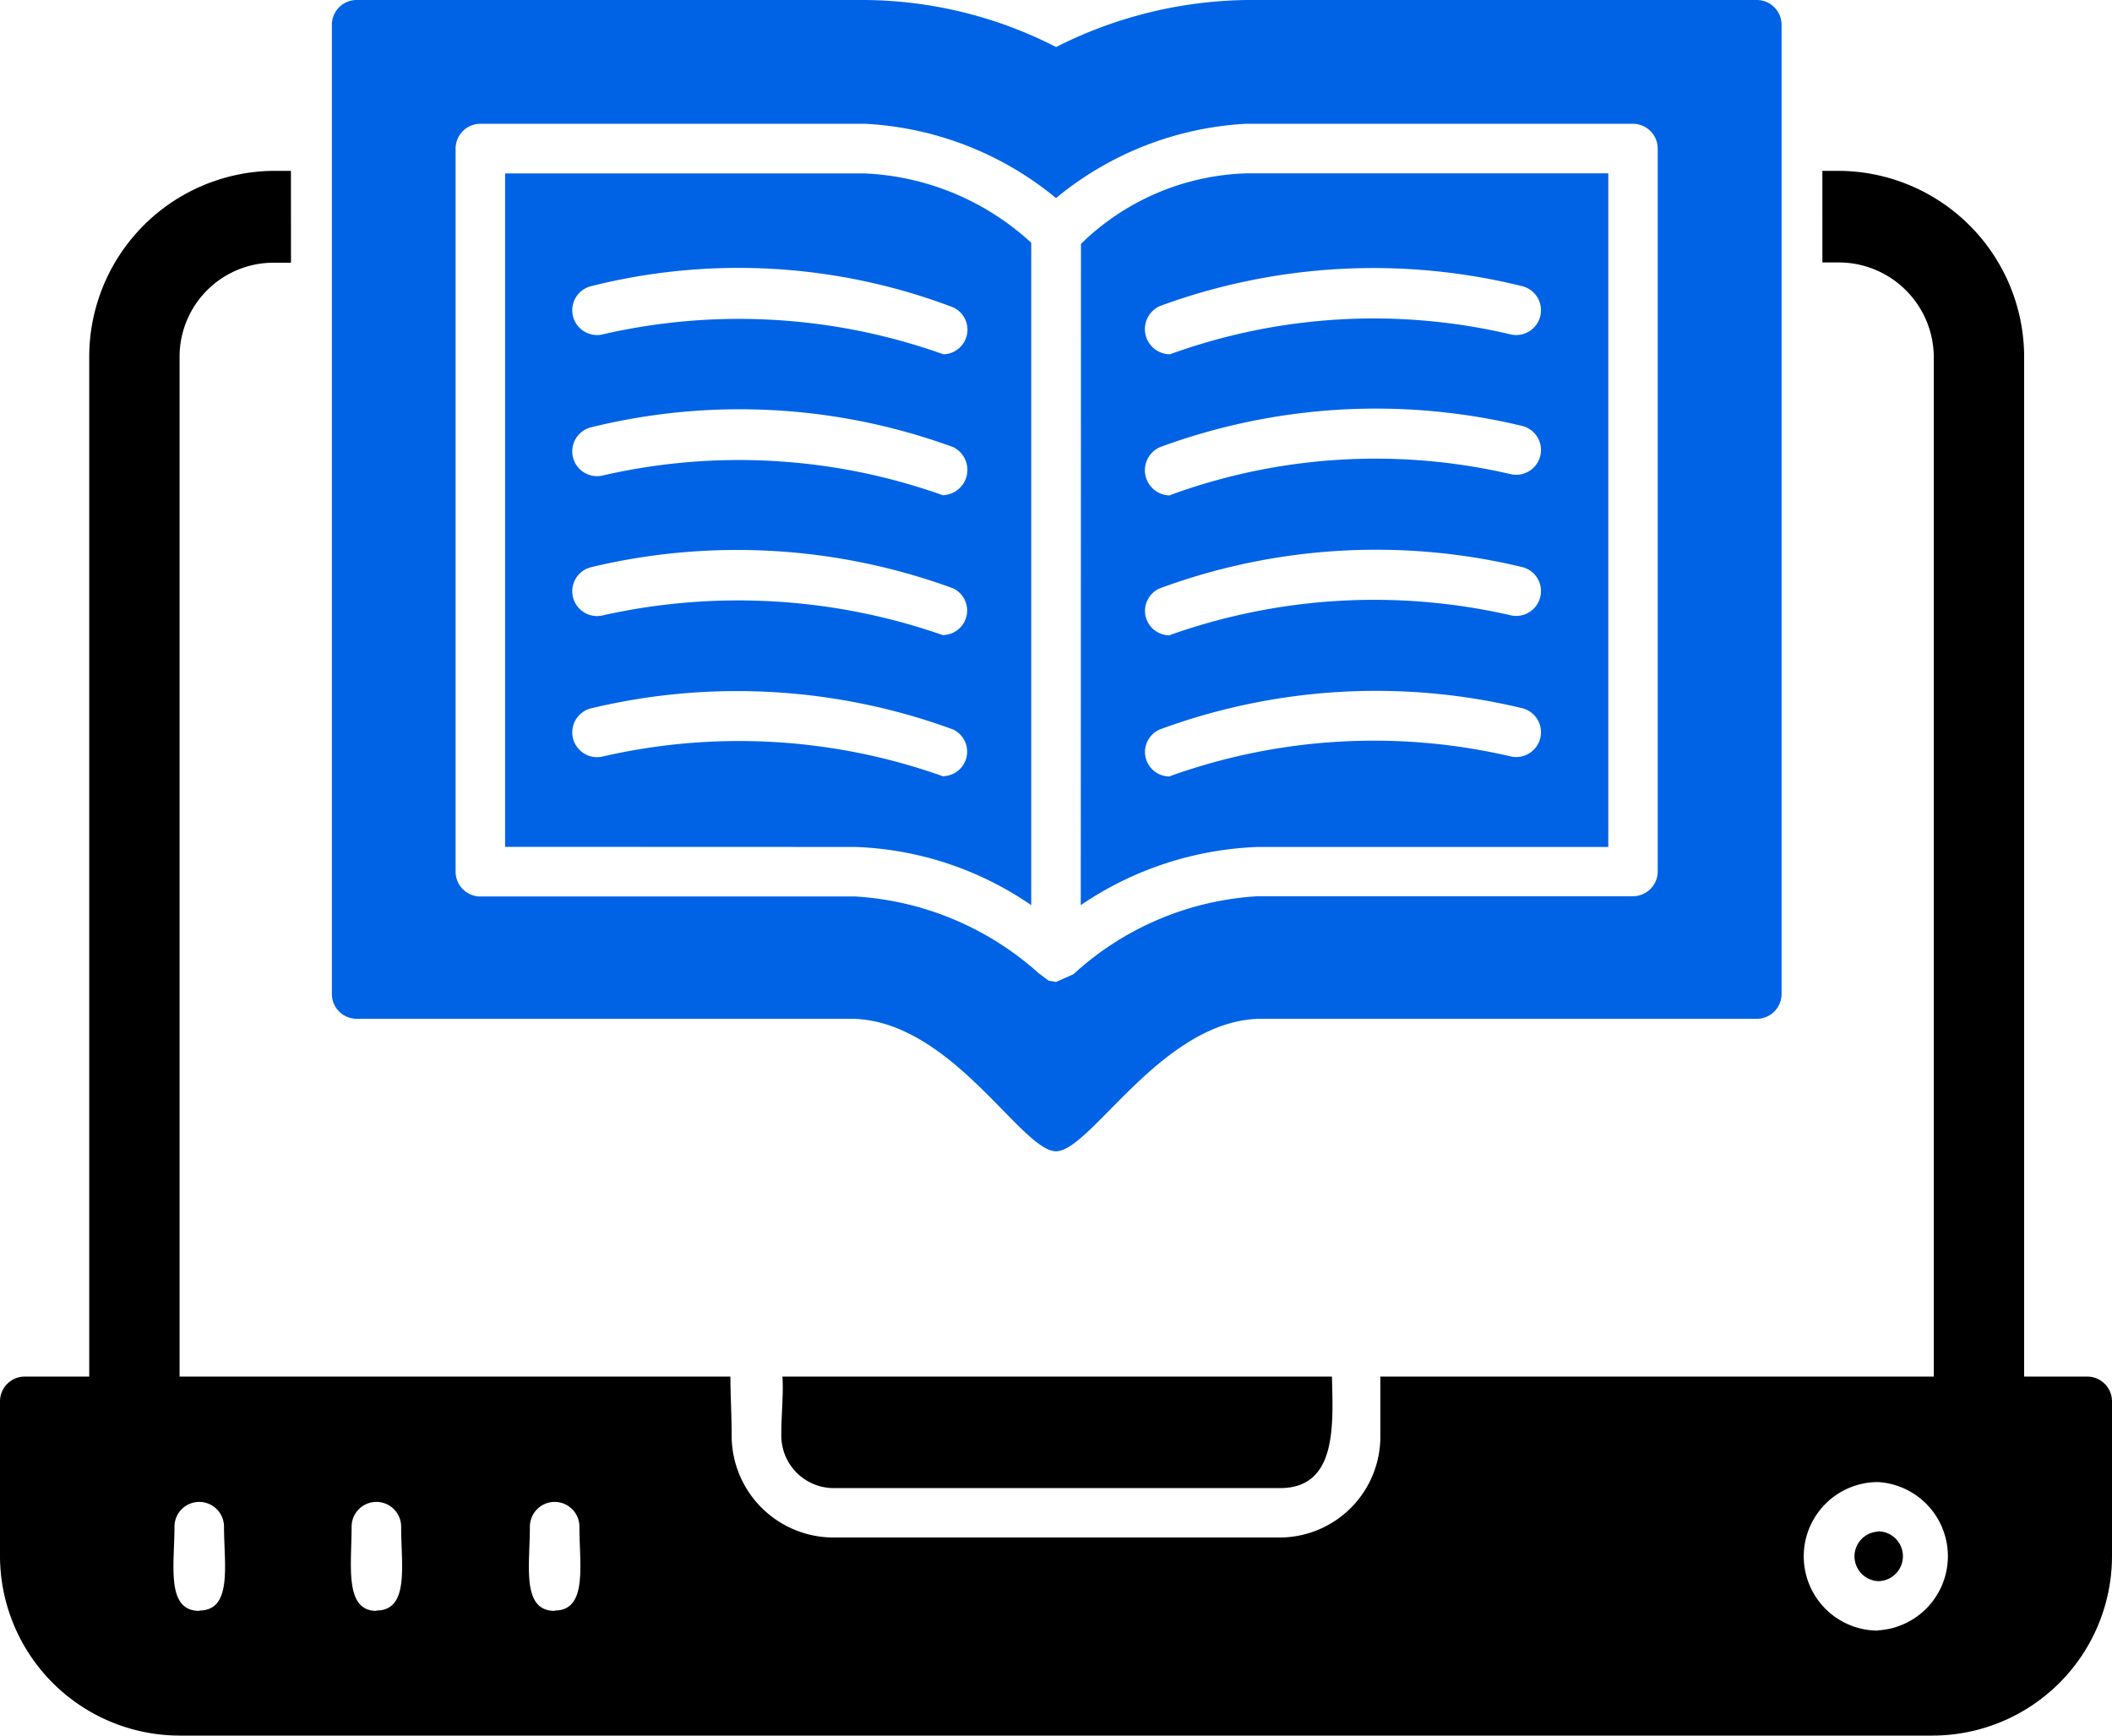 <?xml version="1.0" encoding="UTF-8"?>
<svg xmlns="http://www.w3.org/2000/svg" width="32.189" height="26.453" viewBox="0 0 32.189 26.453">
  <g id="Layer_x0020_1" transform="translate(0 -152)">
    <path id="Path_4282" data-name="Path 4282" d="M29.453,1269.472H2.755A2.742,2.742,0,0,1,0,1266.736v-2.359A.378.378,0,0,1,.377,1264H11.132c0,.264.019.585.019.906a1.554,1.554,0,0,0,1.547,1.547H19.51a1.538,1.538,0,0,0,1.528-1.547V1264H31.812a.378.378,0,0,1,.377.377v2.359A2.738,2.738,0,0,1,29.453,1269.472Zm-.83-1.6a1.132,1.132,0,0,1,0-2.264A1.132,1.132,0,0,1,28.623,1267.868Zm0-1.509a.378.378,0,0,0,0,.755A.378.378,0,0,0,28.623,1266.359Zm-20.17,1.208c-.509,0-.377-.7-.377-1.283a.377.377,0,0,1,.755,0C8.83,1266.868,8.962,1267.566,8.453,1267.566Zm-2.717,0c-.491,0-.377-.7-.377-1.283a.377.377,0,0,1,.755,0C6.113,1266.868,6.245,1267.566,5.736,1267.566Zm-2.7,0c-.509,0-.377-.7-.377-1.283a.377.377,0,0,1,.755,0C3.415,1266.868,3.547,1267.566,3.038,1267.566ZM11.925,1264H20.3c.019.755.075,1.7-.792,1.7H12.7a.8.8,0,0,1-.792-.792C11.906,1264.585,11.944,1264.264,11.925,1264Z" transform="translate(0 -1091.019)" fill-rule="evenodd"></path>
    <path id="Path_4283" data-name="Path 4283" d="M100.793,309.434a.676.676,0,0,1-.679-.679V292.83a1.45,1.45,0,0,0-1.453-1.434h-.245V290h.245a2.839,2.839,0,0,1,2.83,2.83v15.925A.681.681,0,0,1,100.793,309.434ZM75.076,291.4h-.264a1.433,1.433,0,0,0-1.434,1.434v15.925a.689.689,0,0,1-1.377,0V292.83A2.835,2.835,0,0,1,74.811,290h.264Z" transform="translate(-70.641 -135.396)" fill-rule="evenodd"></path>
    <path id="Path_4284" data-name="Path 4284" d="M279.038,169.547c-.528,0-1.585-1.981-3.094-2.019h-7.566a.378.378,0,0,1-.377-.377V152.377a.378.378,0,0,1,.377-.377h7.755a6.484,6.484,0,0,1,2.906.717,6.608,6.608,0,0,1,2.906-.717h7.774a.378.378,0,0,1,.377.377v14.774a.378.378,0,0,1-.377.377h-7.585C280.642,167.566,279.566,169.547,279.038,169.547ZM277.321,157.4a9.261,9.261,0,0,0-5.208-.3.378.378,0,0,1-.17-.736,9.2,9.2,0,0,1,5.528.321A.375.375,0,0,1,277.321,157.4Zm0,2.151a9.261,9.261,0,0,0-5.208-.3.378.378,0,0,1-.17-.736,9.464,9.464,0,0,1,5.528.3A.386.386,0,0,1,277.321,159.547Zm0,2.132a9.462,9.462,0,0,0-5.208-.3.378.378,0,0,1-.17-.736,9.555,9.555,0,0,1,5.528.321A.374.374,0,0,1,277.321,161.679Zm0,2.151a9.261,9.261,0,0,0-5.208-.3.378.378,0,0,1-.17-.736,9.555,9.555,0,0,1,5.528.321A.374.374,0,0,1,277.321,163.83Zm3.453-6.434a.384.384,0,0,1-.151-.736,9.432,9.432,0,0,1,5.528-.3.378.378,0,0,1-.17.736A9.1,9.1,0,0,0,280.774,157.4Zm0,2.151a.384.384,0,0,1-.151-.736,9.522,9.522,0,0,1,5.528-.321.378.378,0,0,1-.17.736A9.1,9.1,0,0,0,280.774,159.547Zm0,2.132a.373.373,0,0,1-.151-.717,9.521,9.521,0,0,1,5.528-.321.378.378,0,0,1-.17.736A9.3,9.3,0,0,0,280.774,161.679Zm0,2.151a.373.373,0,0,1-.151-.717,9.521,9.521,0,0,1,5.528-.321.378.378,0,0,1-.17.736A9.193,9.193,0,0,0,280.774,163.83Zm-1.736,3.132-.113-.019-.151-.113a4.592,4.592,0,0,0-2.793-1.17h-5.717a.378.378,0,0,1-.377-.377V154.264a.378.378,0,0,1,.377-.377h5.868a4.973,4.973,0,0,1,2.906,1.132,4.962,4.962,0,0,1,2.887-1.132h5.906a.378.378,0,0,1,.377.377v11.019a.378.378,0,0,1-.377.377h-5.717a4.543,4.543,0,0,0-2.811,1.189Zm-3.057-2.057a5.033,5.033,0,0,1,2.679.887V155.7a4,4,0,0,0-2.547-1.057h-5.472v10.264Zm3.434.887a5.118,5.118,0,0,1,2.7-.887h5.34V154.642h-5.509a3.767,3.767,0,0,0-2.528,1.075Z" transform="translate(-262.943 0)" fill="#0063e6" fill-rule="evenodd"></path>
  </g>
</svg>

